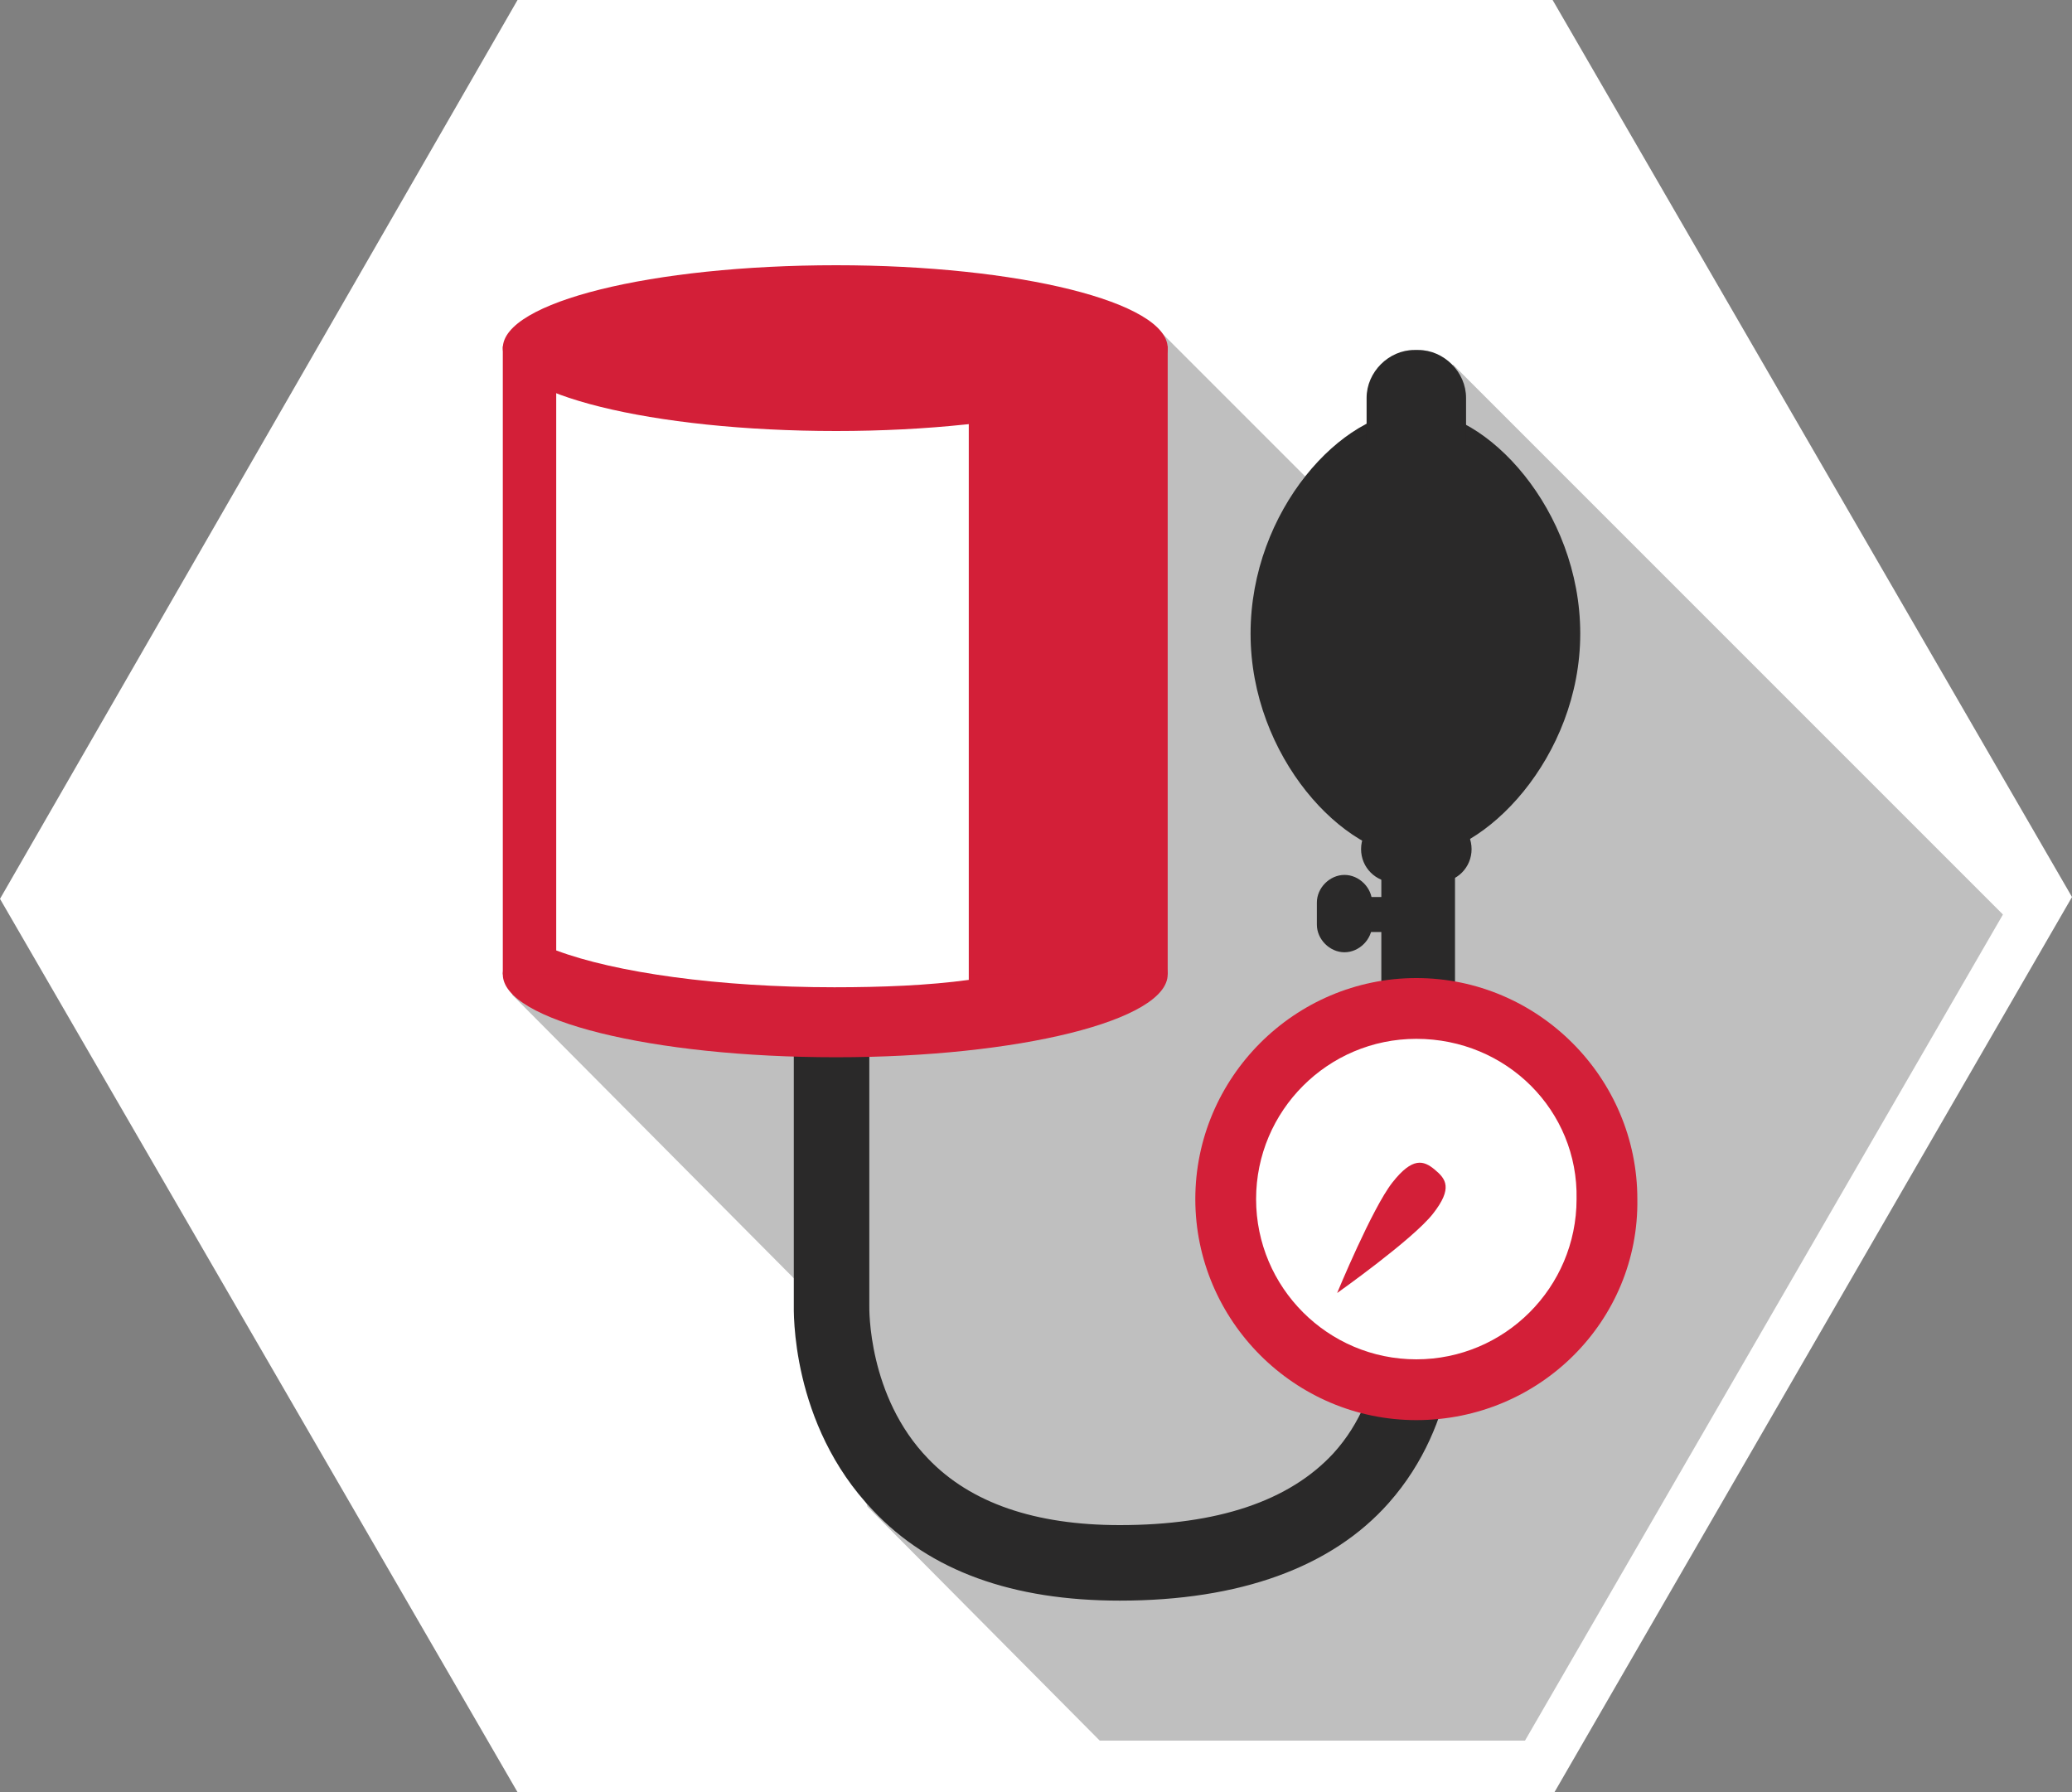 <svg version="1.1" id="illo-integrated" xmlns="http://www.w3.org/2000/svg" x="0" y="0" width="112.5" height="97.3" xml:space="preserve"><rect width="100%" height="100%" fill="#808080" stroke="none"/><path fill-rule="evenodd" clip-rule="evenodd" fill="#fff" class="background" d="M28.8 95.7h54.9l27.4-47L83.6 1.5H28.8L1.4 48.8z"/><path d="M78.9 19.8l-6.4 7.7-9.6-9.6-14.3 21.8L27.8 54l15.5 15.6 3.8 12.2L61.2 96h22.3l25.9-45.7z" opacity=".25"/><path fill="#2A2929" d="M60.8 86.9c-5.8 0-10.3-1.6-13.4-4.9-4.5-4.7-4.3-10.9-4.3-11.2V54.1h4.1v16.8c0 .1-.1 4.9 3.2 8.3 2.3 2.4 5.8 3.6 10.4 3.6 5.3 0 9.2-1.3 11.6-3.9 3-3.3 2.6-7.7 2.6-7.8V45h4v25.8c.1.9.3 6.4-3.6 10.8-3.1 3.5-8.1 5.3-14.6 5.3"/><path fill="#D31F38" d="M63.4 52.9c0-2.5-8.1-4.5-18-4.5-10 0-18.1 2-18.1 4.5s8.1 4.5 18.1 4.5c9.9 0 18-2 18-4.5"/><path fill="#D31F38" d="M27.3 18.8h36.1v34.1H27.3z"/><path fill="#FFF" d="M30.2 17.6v34c3.2 1.2 8.8 2 15.1 2 2.6 0 5.1-.1 7.3-.4V17.6H30.2z"/><path fill="#D31F38" d="M63.4 18.9c0-2.5-8.1-4.5-18-4.5-10 0-18.1 2-18.1 4.5s8.1 4.5 18.1 4.5c9.9 0 18-2 18-4.5"/><path fill="#FFF" d="M87.3 65.1c0 5.7-4.6 10.4-10.4 10.4-5.7 0-10.4-4.6-10.4-10.4 0-5.7 4.6-10.4 10.4-10.4 5.8 0 10.4 4.7 10.4 10.4"/><path fill="#D31F38" d="M76.9 77.1c-6.6 0-12-5.4-12-12s5.4-12 12-12 12 5.4 12 12c.1 6.6-5.3 12-12 12m0-20.7c-4.8 0-8.7 3.9-8.7 8.7 0 4.8 3.9 8.7 8.7 8.7 4.8 0 8.7-3.9 8.7-8.7.1-4.8-3.8-8.7-8.7-8.7"/><path fill="#D31F38" d="M75.6 64.2c1.1-1.4 1.7-1.2 2.3-.7.6.5 1 1-.1 2.4s-5.2 4.3-5.2 4.3 1.9-4.6 3-6"/><path fill="#2A2929" d="M85.8 34.4c0 6.7-5.2 12.1-9 12.1s-8.9-5.4-8.9-12.1 5-12.1 8.9-12.1c3.9-.1 9 5.4 9 12.1"/><path fill="#2A2929" d="M79.6 24c0 1.4-1.2 2.6-2.6 2.6h-.2c-1.4 0-2.6-1.2-2.6-2.6v-2.4c0-1.4 1.2-2.6 2.6-2.6h.2c1.4 0 2.6 1.2 2.6 2.6V24zM79.9 46.1c0 1-.8 1.8-1.8 1.8h-2.4c-1 0-1.8-.8-1.8-1.8s.8-1.8 1.8-1.8h2.4c1 0 1.8.8 1.8 1.8M74.5 50.2c0 .8-.7 1.5-1.5 1.5s-1.5-.7-1.5-1.5V49c0-.8.7-1.5 1.5-1.5s1.5.7 1.5 1.5v1.2z"/><path fill="#2A2929" d="M74 48.7h1.8v1.9H74z"/><path fill-rule="evenodd" clip-rule="evenodd" fill="#fff" class="border" d="M112.5 48.7L84.4 97.3H28.1L0 48.8 28.1 0h56.2l28.2 48.7zM29.7 94.5h53.1l26.5-45.8-26.6-46h-53L3.1 48.8l26.6 45.7z"/></svg>